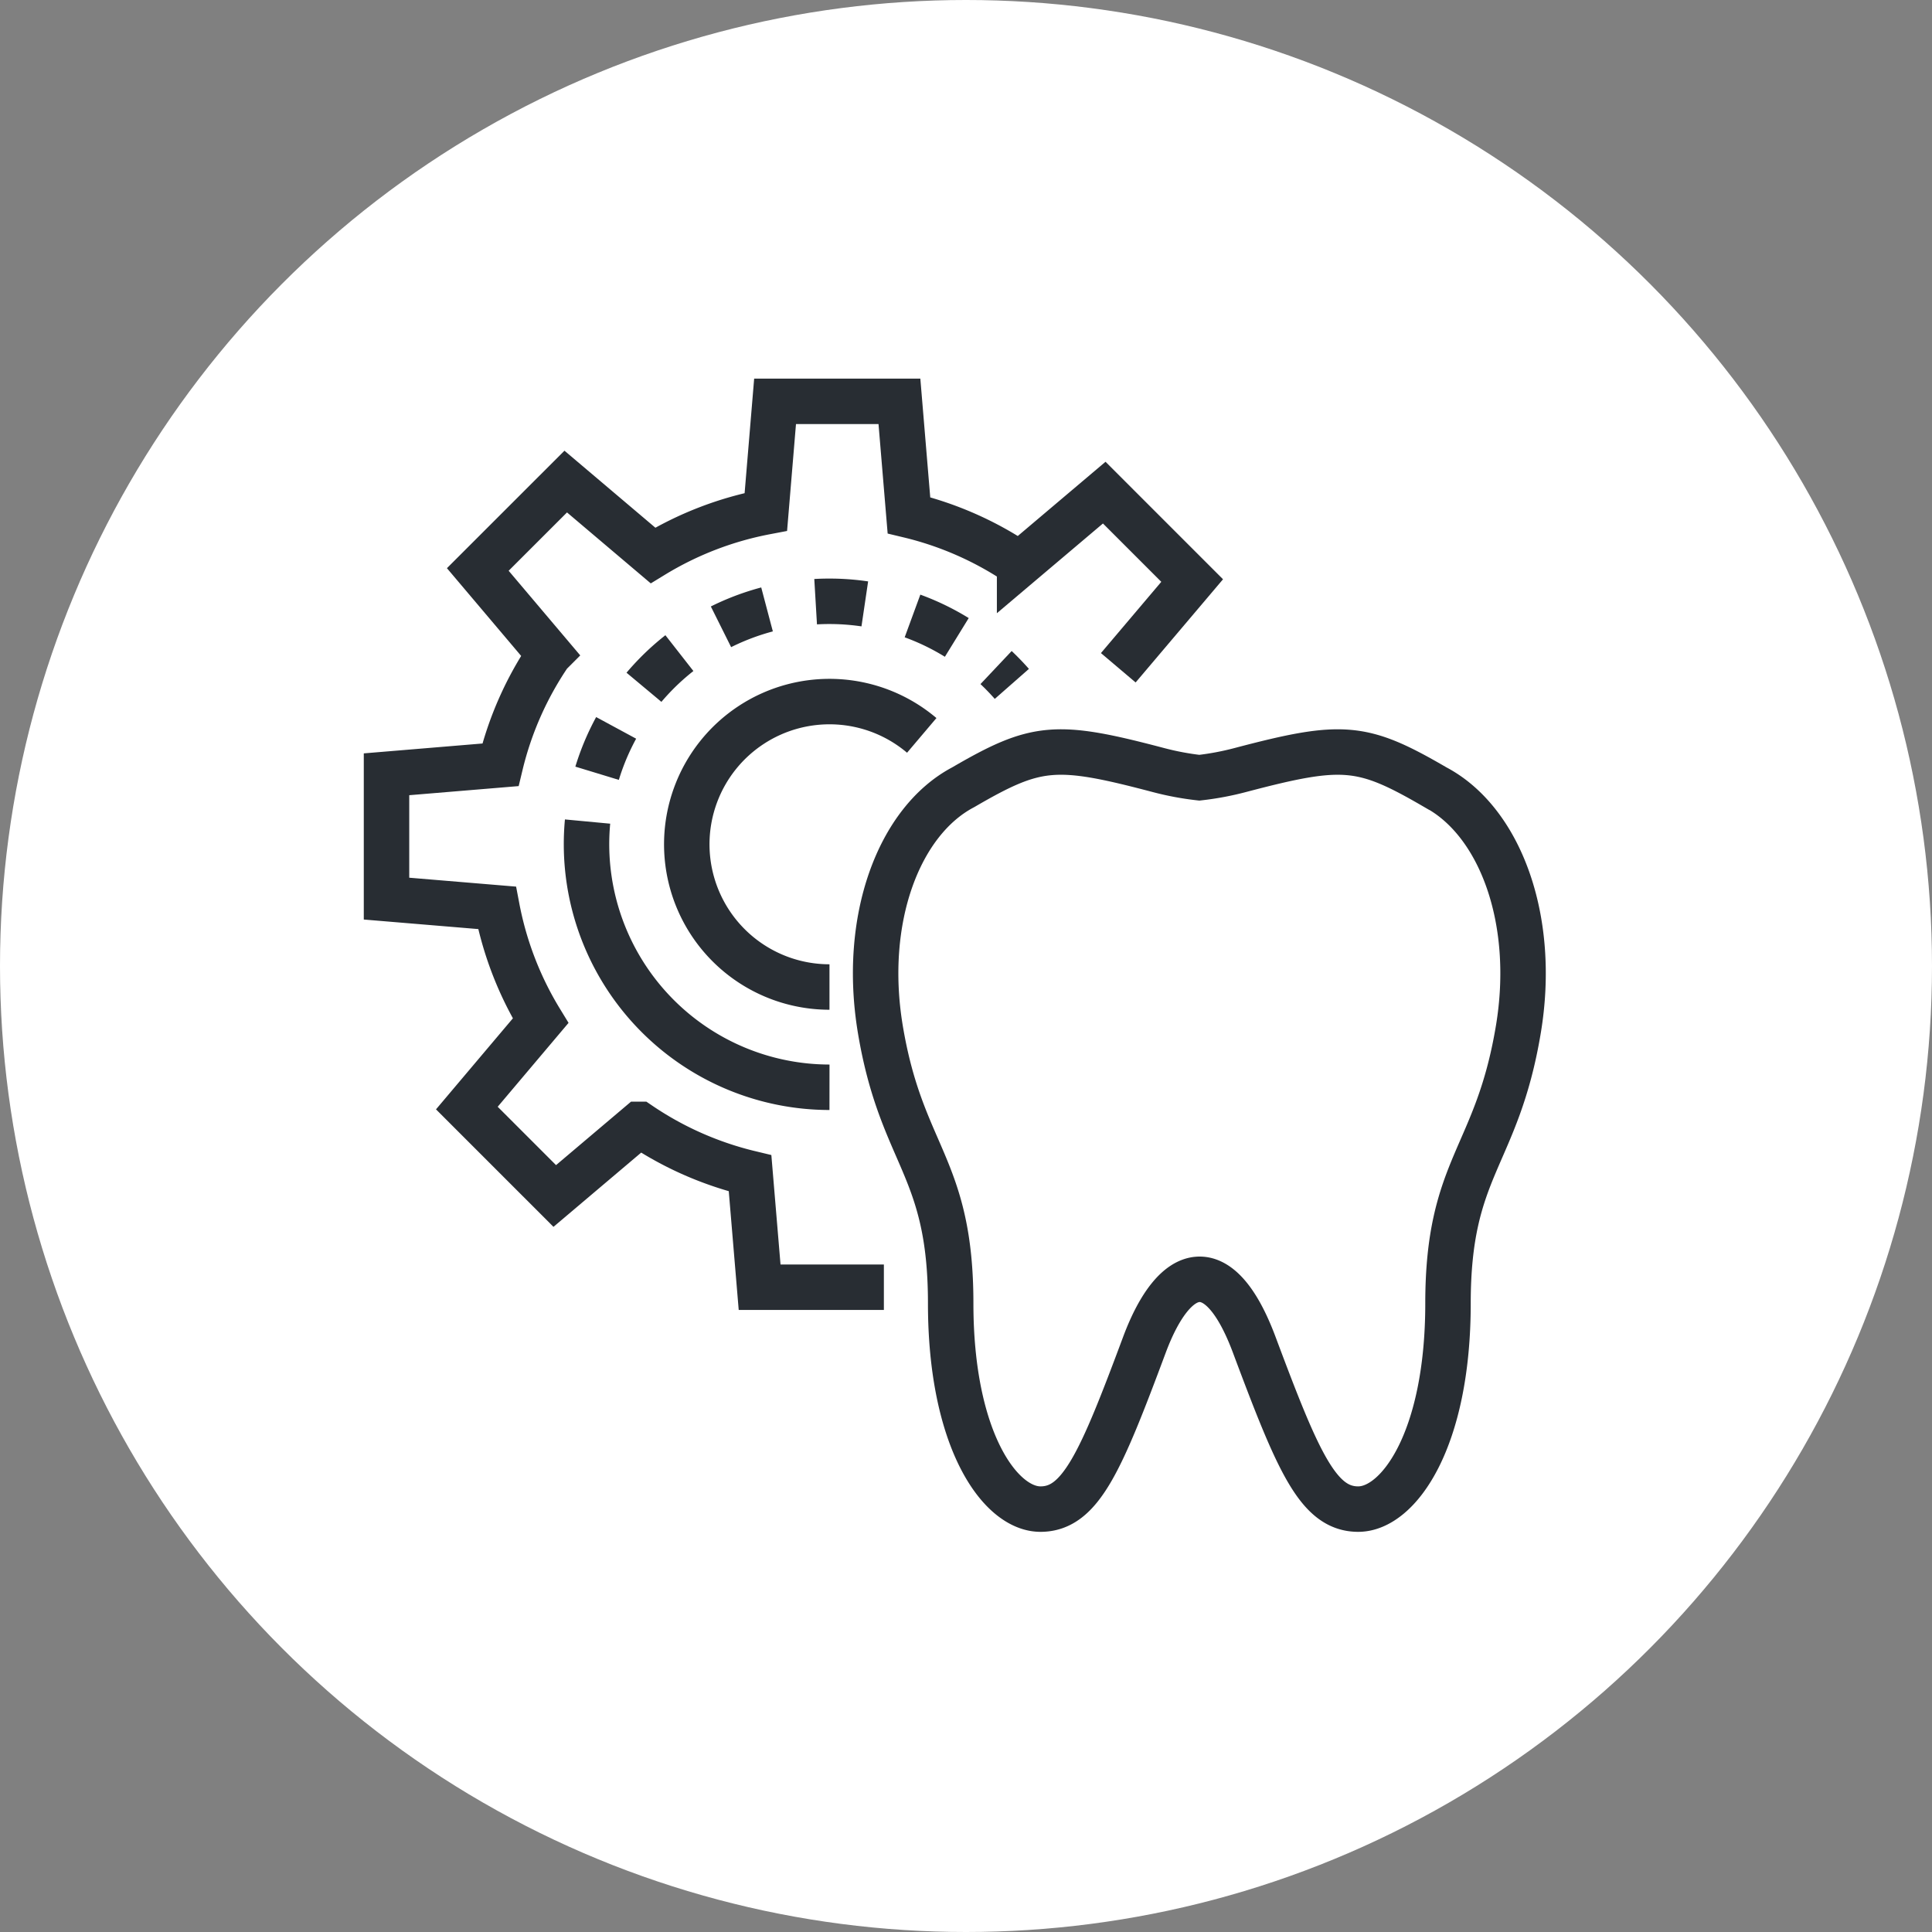 <?xml version="1.0" encoding="UTF-8"?>
<svg xmlns="http://www.w3.org/2000/svg" viewBox="0 0 170 170">
  <rect x="0" y="0" width="170" height="170" fill="#808080" stroke="none"/>
  <defs>
    <style> .b { fill: none; stroke: #282d33; stroke-width: 4px } </style>
  </defs>
  <circle cx="85" cy="85" r="85" fill="#fff"></circle>
  <path d="M98.4 58.758l6.5-7.675-7.736-7.736-7.447 6.3a29.6 29.6 0 0 0-9.738-4.306l-.837-10.025H68.2l-.811 9.724a29.7 29.7 0 0 0-9.935 3.834l-7.674-6.5-7.738 7.735 6.3 7.449a29.6 29.6 0 0 0-4.31 9.739l-10.022.834v10.94l9.723.811a29.682 29.682 0 0 0 3.836 9.934l-6.49 7.684 7.735 7.736 7.445-6.3A29.654 29.654 0 0 0 66 103.241l.84 10.024h10.934m-4.787-26.416a12.558 12.558 0 1 1 8.119-22.14m-8.118 30.962a21.4 21.4 0 0 1-21.38-21.381m0 0q0-1.011.093-2" class="b"></path>
  <path fill="none" stroke="#282d33" stroke-dasharray="4.338 4.338" stroke-width="4" d="M52.54 68.04a21.367 21.367 0 0 1 33.454-10.708"></path>
  <path d="M87.646 58.739q.726.685 1.388 1.438m37.277 9.097c-6.444-3.748-8.137-3.9-17.156-1.523a25.141 25.141 0 0 1-3.623.682 25.1 25.1 0 0 1-3.628-.682c-9.017-2.377-10.71-2.225-17.154 1.523-5.653 2.981-8.9 11.6-7.288 21.293 1.869 11.205 6.19 11.986 6.19 24.122 0 12.068 4.376 18.1 7.9 18.1s5.3-4.136 9.154-14.475c2.651-7.089 6.578-8.213 9.651 0 3.866 10.339 5.632 14.475 9.155 14.475s7.9-6.029 7.9-18.1c0-12.1 4.307-12.8 6.192-24.122 1.613-9.689-1.638-18.312-7.293-21.293z" class="b"></path>
</svg>
